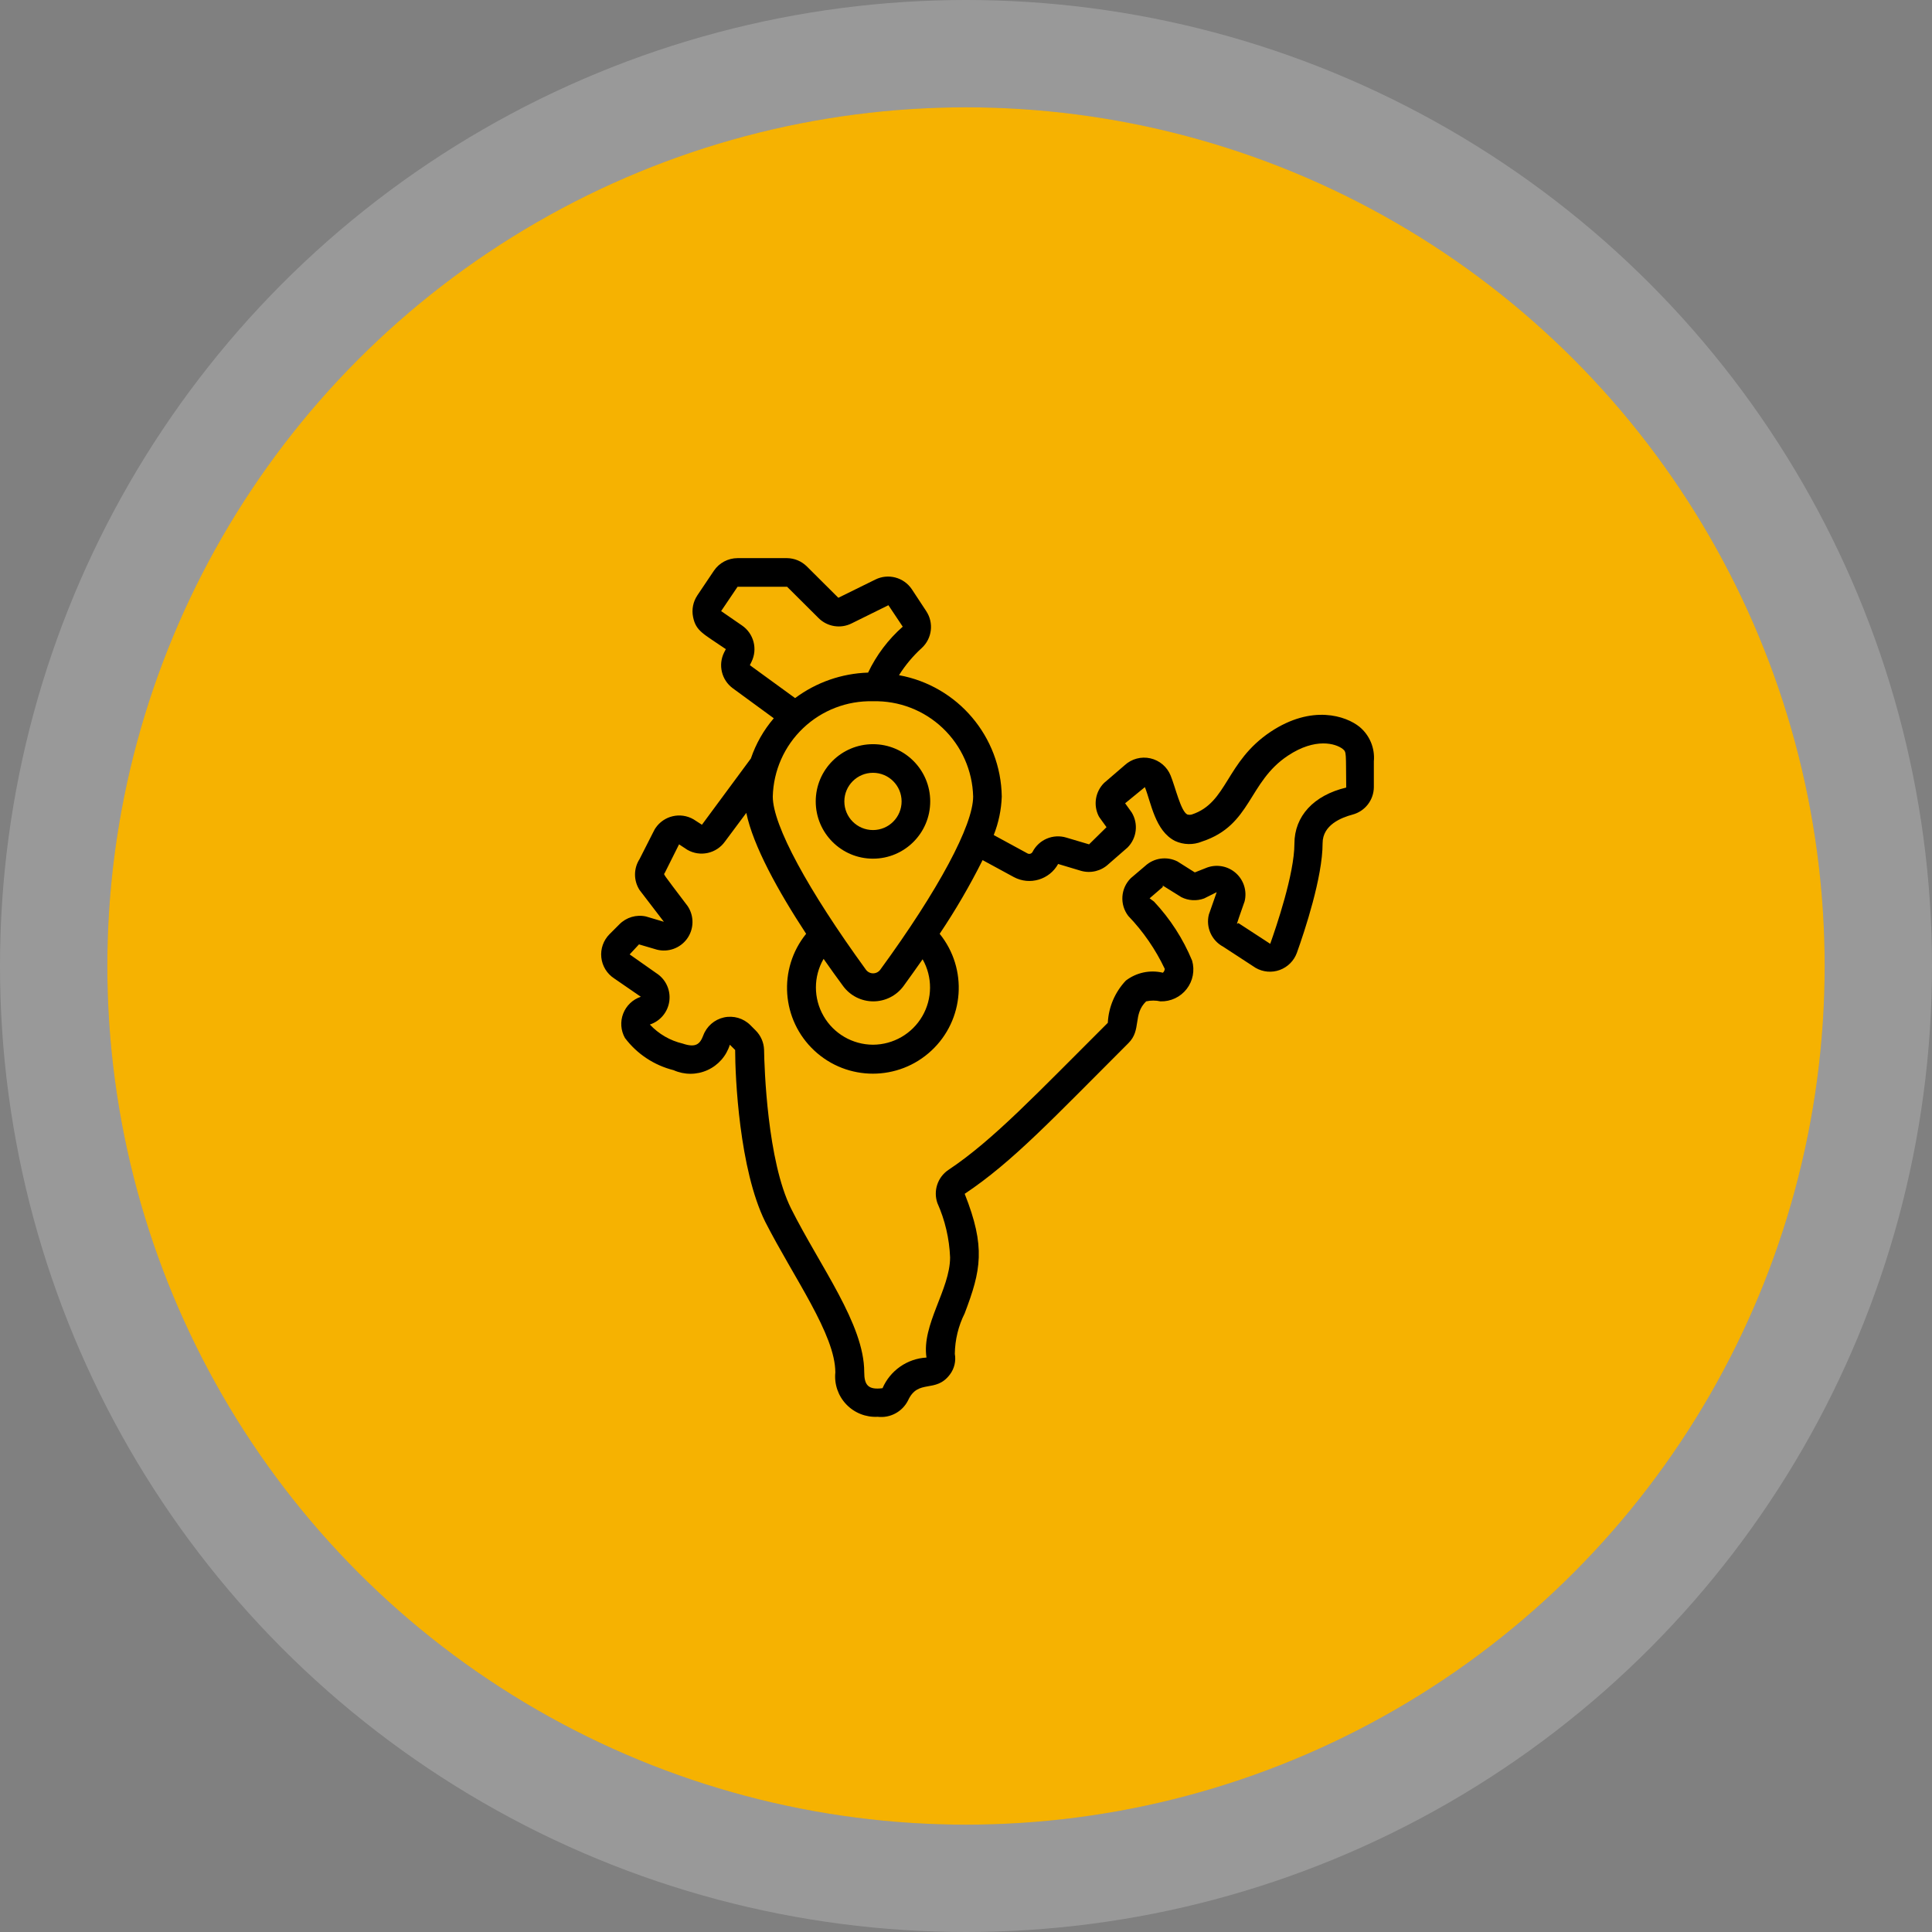 <svg width="90" height="90" viewBox="0 0 90 90" fill="none" xmlns="http://www.w3.org/2000/svg">
<rect x="0" y="0" width="90" height="90" fill="#808080" stroke="none"/>
<circle cx="45" cy="45" r="40" fill="#F6B201"/>
<circle cx="45" cy="45" r="42.5" stroke="white" stroke-opacity="0.2" stroke-width="5"/>
<g clip-path="url(#clip0_1397_657)">
<path d="M38 37.333C38 38.806 39.194 40 40.667 40C42.139 40 43.333 38.806 43.333 37.333C43.333 35.861 42.139 34.667 40.667 34.667C39.194 34.667 38 35.861 38 37.333ZM42 37.333C42 38.07 41.403 38.667 40.667 38.667C39.93 38.667 39.333 38.07 39.333 37.333C39.333 36.597 39.93 36 40.667 36C41.403 36 42 36.597 42 37.333Z" fill="black"/>
<path d="M28.852 43.06L28.392 43.52C28.109 43.805 27.969 44.203 28.012 44.602C28.054 45.002 28.275 45.361 28.613 45.58L29.852 46.433C29.475 46.559 29.173 46.847 29.03 47.219C28.887 47.59 28.917 48.007 29.113 48.353C29.674 49.098 30.474 49.627 31.379 49.853C31.881 50.078 32.455 50.077 32.956 49.85C33.458 49.623 33.837 49.192 33.999 48.667L34.246 48.913C34.246 50.173 34.439 54.473 35.646 56.913C36.979 59.527 38.913 62.167 38.913 63.933C38.857 64.48 39.044 65.024 39.423 65.421C39.803 65.819 40.337 66.03 40.886 66C41.47 66.069 42.034 65.765 42.299 65.24C42.773 64.207 43.579 64.927 44.252 64.027C44.458 63.752 44.54 63.404 44.479 63.067C44.488 62.411 44.645 61.766 44.939 61.18C45.699 59.18 45.926 58.1 44.939 55.613C47.179 54.12 49.053 52.1 52.566 48.593C53.186 47.98 52.759 47.26 53.392 46.647C53.612 46.598 53.84 46.598 54.059 46.647C54.535 46.661 54.988 46.447 55.279 46.072C55.571 45.696 55.665 45.203 55.532 44.747C55.112 43.732 54.511 42.801 53.759 42L53.553 41.847L54.166 41.32C54.166 41.32 54.166 41.267 54.166 41.253L55.032 41.793C55.362 41.959 55.746 41.981 56.093 41.853L56.679 41.56L56.312 42.607C56.167 43.198 56.442 43.813 56.979 44.1L58.492 45.087C58.834 45.284 59.245 45.32 59.616 45.185C59.986 45.05 60.278 44.757 60.413 44.387C60.773 43.38 61.612 40.867 61.612 39.28C61.612 38.427 62.486 38.087 63.006 37.947C63.588 37.793 63.995 37.269 63.999 36.667V35.467C64.055 34.854 63.806 34.253 63.333 33.86C62.699 33.347 61.112 32.813 59.193 34.087C57.086 35.493 57.193 37.387 55.526 37.94C55.454 37.962 55.377 37.962 55.306 37.94C55.006 37.787 54.759 36.687 54.532 36.127C54.368 35.721 54.015 35.422 53.588 35.326C53.161 35.23 52.714 35.35 52.392 35.647L51.432 36.473C51.025 36.879 50.923 37.499 51.179 38.013C51.219 38.087 51.239 38.107 51.546 38.533L50.733 39.333L49.679 39.02C49.06 38.829 48.394 39.11 48.099 39.687C48.055 39.767 47.956 39.8 47.873 39.76L46.292 38.9C46.518 38.328 46.645 37.721 46.666 37.107C46.625 34.321 44.62 31.953 41.879 31.453C42.175 30.982 42.534 30.554 42.946 30.18C43.423 29.735 43.507 29.01 43.146 28.467L42.479 27.453C42.106 26.893 41.374 26.699 40.773 27L39.053 27.847L37.586 26.387C37.341 26.143 37.011 26.005 36.666 26H34.359C33.914 26.001 33.499 26.223 33.252 26.593L32.486 27.733C32.288 28.029 32.215 28.391 32.286 28.74C32.419 29.407 32.766 29.52 33.812 30.24L33.733 30.393C33.444 30.972 33.612 31.675 34.133 32.06L36.046 33.46C35.574 34.011 35.212 34.647 34.979 35.333L32.699 38.42L32.306 38.167C31.698 37.816 30.923 37.997 30.532 38.58C30.492 38.633 30.479 38.673 29.793 40.02C29.511 40.459 29.511 41.021 29.793 41.46L30.926 42.94L30.093 42.693C29.644 42.593 29.175 42.732 28.852 43.06ZM45.333 37.107C45.333 38.44 43.712 41.467 41.006 45.173C40.928 45.279 40.804 45.342 40.672 45.342C40.541 45.342 40.417 45.279 40.339 45.173C37.646 41.467 35.999 38.447 35.999 37.107C36.029 35.899 36.537 34.752 37.413 33.92C38.288 33.087 39.458 32.636 40.666 32.667C41.873 32.636 43.044 33.087 43.919 33.92C44.794 34.752 45.303 35.899 45.333 37.107ZM40.666 48.667C39.715 48.663 38.837 48.154 38.364 47.329C37.889 46.505 37.89 45.49 38.366 44.667C38.672 45.107 38.979 45.533 39.279 45.94C39.609 46.385 40.129 46.647 40.682 46.647C41.236 46.647 41.756 46.385 42.086 45.94C42.373 45.54 42.679 45.12 42.979 44.687C43.446 45.511 43.44 46.521 42.964 47.34C42.488 48.159 41.613 48.664 40.666 48.667ZM34.559 29.133L33.593 28.467L34.359 27.333H36.666L38.133 28.793C38.539 29.198 39.16 29.298 39.672 29.04L41.386 28.193L42.053 29.193C41.375 29.79 40.827 30.518 40.439 31.333C39.211 31.371 38.024 31.786 37.039 32.52L34.932 30.987L35.006 30.833C35.304 30.235 35.113 29.508 34.559 29.133ZM31.999 43.74C32.333 43.287 32.346 42.674 32.032 42.207C30.793 40.567 30.919 40.76 30.966 40.667L31.633 39.333L32.019 39.587C32.616 39.93 33.375 39.762 33.773 39.2L34.766 37.867C35.086 39.407 36.246 41.507 37.553 43.5C36.232 45.133 36.399 47.509 37.935 48.941C39.471 50.374 41.854 50.374 43.39 48.941C44.926 47.509 45.093 45.133 43.773 43.5C44.512 42.4 45.18 41.253 45.773 40.067L47.233 40.86C47.971 41.252 48.888 40.979 49.292 40.247L50.359 40.567C50.811 40.695 51.297 40.576 51.639 40.253L52.526 39.48C52.958 39.045 53.038 38.371 52.719 37.847L52.413 37.42L53.333 36.667C53.626 37.4 53.806 38.7 54.733 39.173C55.132 39.359 55.592 39.369 55.999 39.2C58.306 38.44 58.133 36.433 59.999 35.2C61.273 34.353 62.226 34.633 62.553 34.893C62.733 35.04 62.693 35.067 62.712 36.687C61.199 37.047 60.299 38.02 60.299 39.3C60.299 40.713 59.439 43.213 59.172 43.967L57.699 43.007C57.633 42.953 57.479 43.42 57.979 41.987C58.097 41.509 57.942 41.006 57.577 40.677C57.212 40.348 56.695 40.247 56.233 40.413L55.659 40.64L54.846 40.127C54.35 39.879 53.753 39.964 53.346 40.34L52.679 40.907C52.201 41.379 52.15 42.134 52.559 42.667C53.255 43.392 53.829 44.225 54.259 45.133C54.255 45.202 54.224 45.267 54.172 45.313C53.571 45.169 52.937 45.304 52.446 45.68C51.94 46.215 51.642 46.912 51.606 47.647C48.312 50.927 46.273 53.107 44.179 54.5C43.679 54.838 43.469 55.47 43.666 56.04C44.023 56.839 44.224 57.699 44.259 58.573C44.259 60.067 42.926 61.707 43.159 63.24C42.262 63.29 41.47 63.842 41.112 64.667C40.446 64.753 40.259 64.527 40.259 63.913C40.259 61.687 38.206 59 36.852 56.3C35.746 54.087 35.606 49.747 35.593 48.9C35.581 48.561 35.44 48.239 35.199 48L34.953 47.753C34.63 47.432 34.167 47.298 33.723 47.396C33.279 47.495 32.915 47.813 32.759 48.24C32.606 48.64 32.413 48.82 31.799 48.613C31.214 48.475 30.683 48.167 30.273 47.727C30.763 47.566 31.117 47.137 31.181 46.625C31.245 46.113 31.008 45.61 30.573 45.333L29.332 44.46L29.766 43.993L30.606 44.24C31.129 44.37 31.678 44.173 31.999 43.74Z" fill="black"/>
</g>
<defs>
<clipPath id="clip0_1397_657">
<rect width="40" height="40" fill="white" transform="translate(26 26)"/>
</clipPath>
</defs>
</svg>
